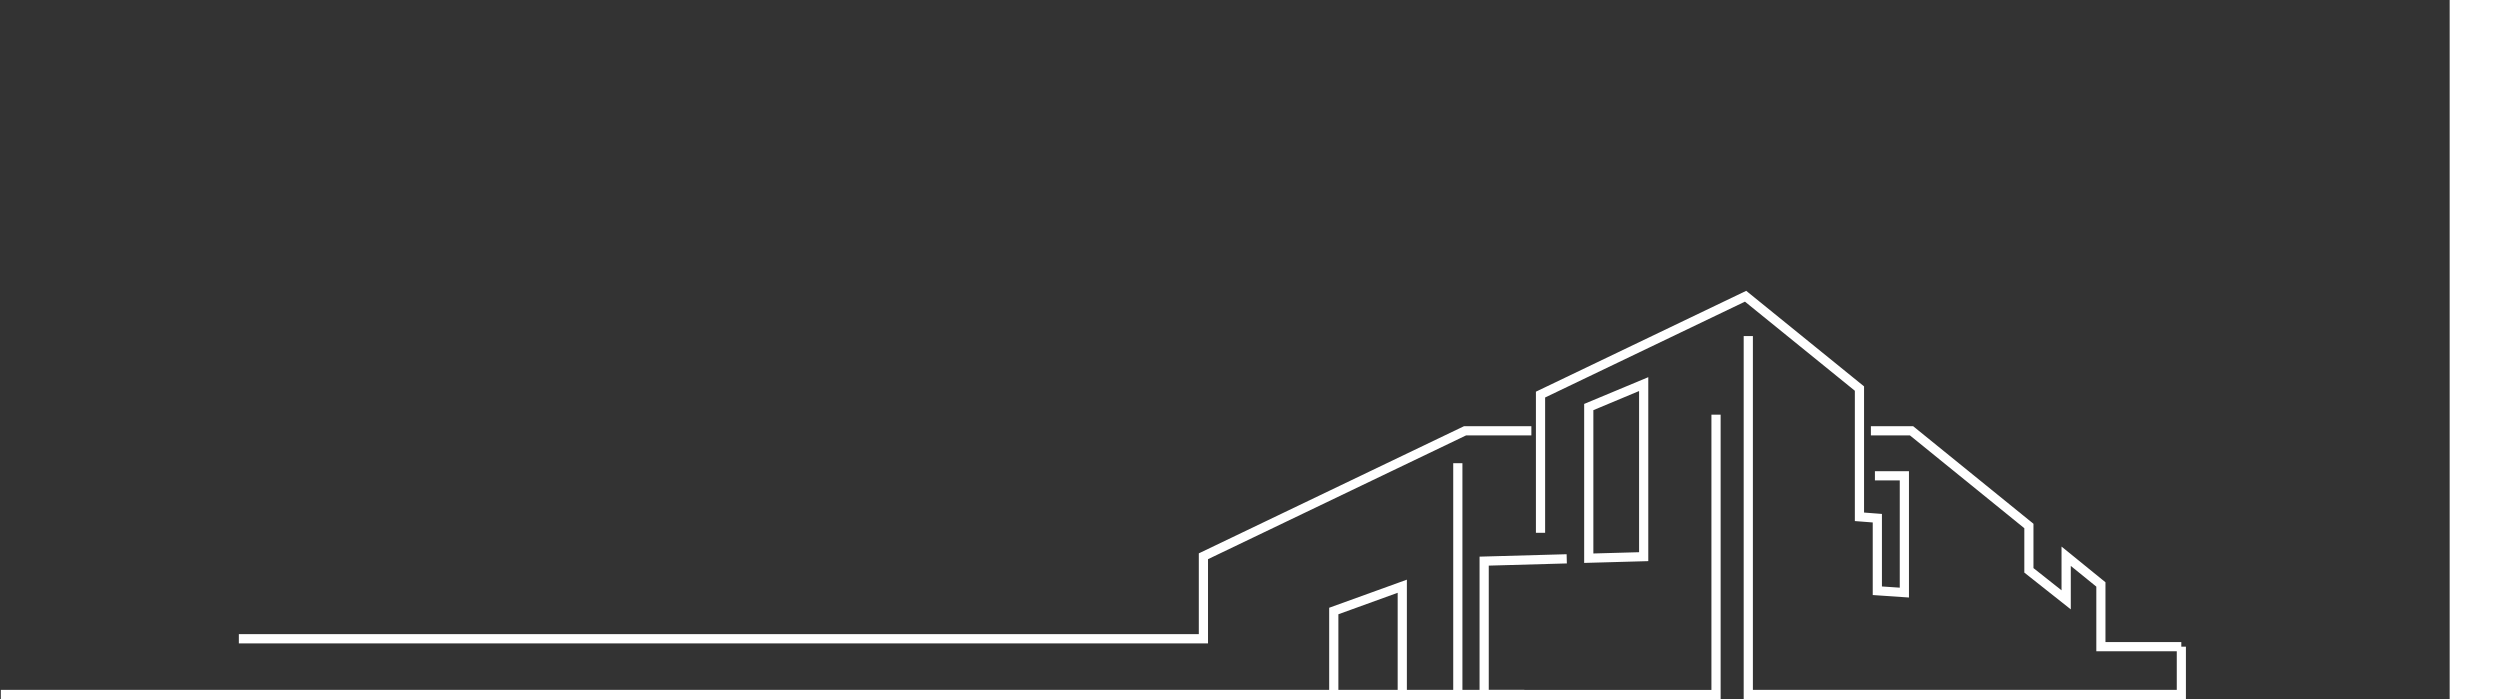 <svg width="894" height="250" viewBox="0 0 894 250" fill="none" xmlns="http://www.w3.org/2000/svg">
<rect x="0" y="0" width="894" height="250" fill="#333333" stroke="none"/>
<path d="M615.297 250H529.09V199.055L560.225 198.191L560.307 201.484L532.381 202.266V246.727H612.006V148.296H615.297V249.979V250ZM431.964 230.091H85.412V226.773H428.695V197.882L523.517 152.413H547.619V155.706H524.258L431.985 199.961V230.091H431.964ZM682.645 213.67L669.69 212.785V186.829L663.294 186.335V139.733L623.995 107.87L552.534 142.142V190.534H549.244V140.063L624.448 104L666.584 138.169V183.288L672.98 183.782V209.718L679.355 210.15V171.782H670.471V168.489H682.645V213.67ZM566.497 201.299V144.447L589.427 134.876V200.661L566.497 201.299ZM569.787 146.649V197.923L586.136 197.47V139.836L569.787 146.67V146.649Z" fill="white"/>
<path d="M781.704 250H623.543V120.179H626.833V246.706H778.414V232.895H749.644V209.779L740.514 202.369V217.91L723.897 204.757V188.887L682.995 155.706H669.031V152.413H684.146L727.167 187.302V203.151L737.203 211.097V195.453L752.914 208.215V229.601H780.038V231.248H781.684V250H781.704ZM545.11 250H0.296V246.706H475.314V217.334L503.097 207.289V246.706H519.672V165.648H522.962V246.706H545.11V250ZM478.605 246.706H499.807V211.982L478.605 219.66V246.727V246.706Z" fill="white"/>
<rect x="876" width="18" height="250" fill="white"/>
</svg>

